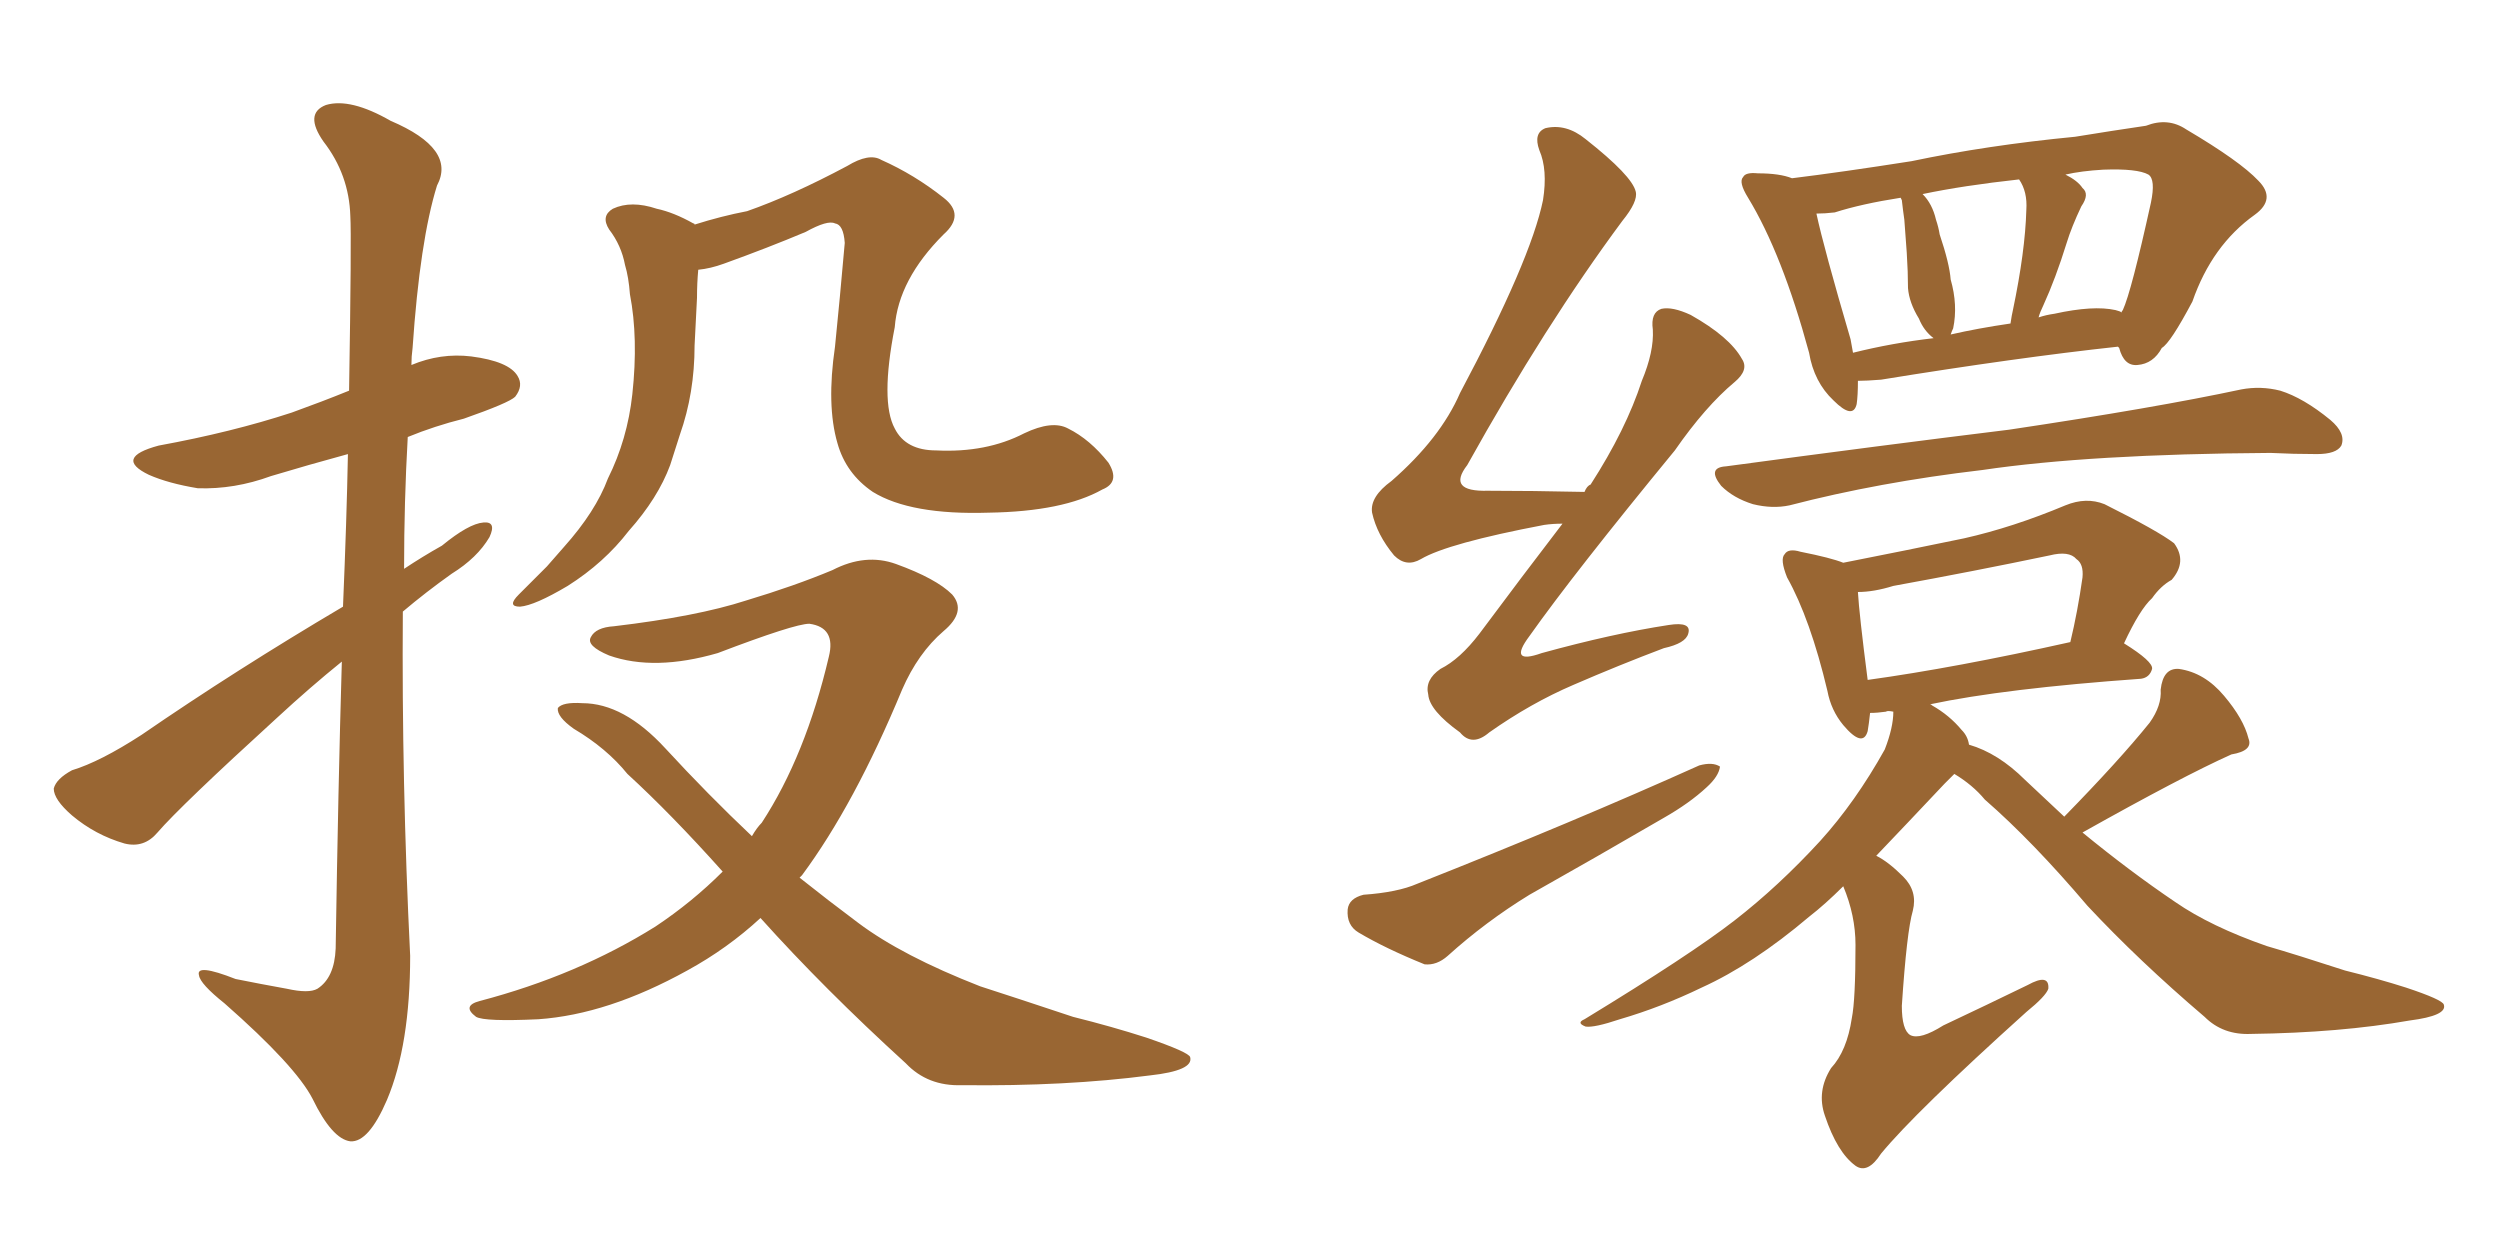 <svg xmlns="http://www.w3.org/2000/svg" xmlns:xlink="http://www.w3.org/1999/xlink" width="300" height="150"><path fill="#996633" padding="10" d="M41.16 72.80L41.16 72.80Q41.60 62.40 41.75 54.49L41.75 54.49Q36.91 55.81 32.52 57.13L32.52 57.13Q28.13 58.74 23.73 58.59L23.73 58.59Q20.21 58.01 17.87 56.98L17.87 56.98Q13.62 54.93 19.04 53.47L19.04 53.47Q27.83 51.86 35.01 49.51L35.01 49.51Q38.67 48.19 41.89 46.88L41.89 46.88Q42.19 28.27 42.04 25.93L42.04 25.93Q41.89 20.95 38.82 16.99L38.82 16.99Q36.47 13.62 39.11 12.60L39.11 12.60Q42.04 11.72 46.88 14.50L46.88 14.50Q54.79 17.87 52.44 22.27L52.44 22.27Q50.39 28.86 49.51 41.75L49.51 41.75Q49.37 42.77 49.37 43.80L49.37 43.80Q52.88 42.33 56.54 42.77L56.54 42.77Q61.08 43.36 62.11 45.12L62.11 45.12Q62.84 46.29 61.82 47.61L61.82 47.61Q61.08 48.34 55.66 50.24L55.66 50.24Q52.15 51.12 48.93 52.44L48.93 52.44Q48.49 60.21 48.49 68.26L48.49 68.26Q50.68 66.80 53.03 65.48L53.03 65.48Q56.25 62.84 58.01 62.70L58.01 62.70Q59.62 62.55 58.74 64.45L58.74 64.45Q57.28 66.94 54.20 68.85L54.20 68.85Q51.12 71.04 48.34 73.39L48.34 73.39Q48.19 93.90 49.22 114.70L49.22 114.70Q49.22 125.39 46.44 131.98L46.44 131.98Q44.24 137.11 42.04 136.96L42.04 136.96Q39.84 136.67 37.50 131.84L37.50 131.84Q35.45 127.88 26.95 120.41L26.95 120.41Q24.02 118.07 23.88 117.04L23.88 117.04Q23.44 115.58 28.27 117.48L28.27 117.48Q31.20 118.07 34.42 118.65L34.42 118.65Q37.06 119.24 38.09 118.65L38.09 118.65Q40.14 117.33 40.28 113.82L40.28 113.82Q40.58 94.34 41.02 79.39L41.02 79.39Q37.21 82.47 33.25 86.13L33.25 86.13Q21.68 96.68 18.90 99.90L18.90 99.90Q17.29 101.81 14.94 101.22L14.94 101.22Q11.43 100.20 8.64 97.85L8.64 97.85Q6.45 95.95 6.45 94.63L6.45 94.63Q6.74 93.46 8.64 92.43L8.64 92.43Q12.01 91.41 16.99 88.18L16.99 88.18Q28.27 80.42 41.16 72.80ZM132.28 58.74L132.28 58.74Q127.59 61.38 118.65 61.52L118.65 61.52Q109.28 61.82 104.74 59.03L104.74 59.03Q101.51 56.84 100.49 53.17L100.49 53.17Q99.17 48.63 100.20 41.60L100.20 41.60Q100.78 35.89 101.37 29.15L101.37 29.15Q101.22 26.95 100.20 26.81L100.20 26.81Q99.32 26.37 96.68 27.83L96.68 27.83Q92.14 29.74 86.87 31.64L86.87 31.64Q85.25 32.23 83.79 32.37L83.79 32.37Q83.64 33.98 83.64 35.74L83.64 35.74Q83.50 38.67 83.35 41.46L83.35 41.46Q83.35 47.17 81.59 52.15L81.59 52.15Q81.01 53.91 80.42 55.81L80.42 55.81Q78.96 59.77 75.44 63.72L75.44 63.72Q72.51 67.53 68.12 70.31L68.12 70.31Q64.16 72.66 62.40 72.80L62.40 72.80Q60.79 72.80 62.26 71.34L62.26 71.34Q63.87 69.73 65.63 67.97L65.63 67.97Q66.80 66.65 67.68 65.63L67.68 65.63Q71.48 61.38 72.95 57.42L72.95 57.42Q75.29 52.73 75.88 47.31L75.88 47.31Q76.61 40.58 75.59 35.30L75.59 35.30Q75.44 33.25 75 31.79L75 31.79Q74.56 29.44 73.10 27.54L73.10 27.54Q72.07 25.93 73.54 25.05L73.54 25.05Q75.73 24.02 78.81 25.05L78.81 25.05Q80.86 25.49 83.20 26.81L83.20 26.81Q83.35 26.81 83.35 26.95L83.35 26.95Q86.57 25.93 89.65 25.34L89.65 25.34Q95.07 23.44 101.66 19.92L101.66 19.92Q104.30 18.31 105.76 19.19L105.76 19.19Q109.72 20.95 113.23 23.73L113.23 23.73Q115.87 25.78 113.23 28.13L113.23 28.13Q107.81 33.54 107.37 39.26L107.37 39.26Q105.62 48.19 107.37 51.42L107.37 51.42Q108.69 54.05 112.35 54.05L112.35 54.05Q118.36 54.35 122.90 52.00L122.90 52.00Q126.27 50.39 128.17 51.42L128.17 51.42Q130.81 52.73 133.01 55.52L133.01 55.52Q134.47 57.86 132.28 58.74ZM91.26 110.16L91.26 110.16L91.26 110.16Q87.30 113.82 82.47 116.46L82.47 116.46Q72.95 121.73 64.60 122.31L64.60 122.31Q58.15 122.61 57.13 122.02L57.13 122.02Q55.37 120.70 57.57 120.12L57.57 120.12Q69.29 117.04 78.66 111.18L78.66 111.18Q83.06 108.25 86.72 104.59L86.72 104.59Q80.57 97.71 75.29 92.87L75.29 92.87Q72.80 89.79 68.85 87.45L68.85 87.45Q66.80 85.99 66.94 84.96L66.94 84.96Q67.53 84.23 69.87 84.38L69.87 84.38Q74.85 84.38 79.83 89.79L79.83 89.79Q84.96 95.36 90.23 100.34L90.23 100.34Q90.82 99.32 91.41 98.73L91.41 98.73Q96.68 90.67 99.46 78.81L99.46 78.81Q100.34 75.29 97.12 74.85L97.12 74.85Q95.36 74.85 86.13 78.37L86.13 78.37Q78.52 80.57 73.10 78.66L73.10 78.66Q70.31 77.49 70.90 76.46L70.90 76.46Q71.48 75.29 73.68 75.15L73.68 75.15Q83.64 73.97 89.50 72.07L89.50 72.07Q95.36 70.31 99.90 68.41L99.90 68.41Q103.86 66.36 107.52 67.68L107.52 67.68Q112.35 69.43 114.26 71.34L114.26 71.34Q116.02 73.39 113.23 75.73L113.23 75.73Q110.16 78.37 108.25 82.76L108.25 82.76Q102.54 96.53 96.24 105.03L96.24 105.03Q96.09 105.18 95.95 105.32L95.95 105.32Q99.46 108.11 102.98 110.74L102.98 110.74Q108.25 114.70 117.63 118.36L117.63 118.36Q121.73 119.68 128.76 122.02L128.76 122.02Q133.45 123.19 137.55 124.51L137.55 124.51Q142.68 126.27 142.82 126.86L142.82 126.86Q143.26 128.47 137.99 129.05L137.99 129.05Q127.88 130.37 115.43 130.22L115.43 130.22Q111.33 130.37 108.69 127.59L108.69 127.59Q98.88 118.65 91.26 110.16ZM222.95 45.70L222.95 45.70Q222.95 47.46 222.80 48.49L222.80 48.49Q222.36 50.39 220.02 48.05L220.02 48.05Q217.68 45.85 217.09 42.33L217.09 42.33Q213.87 30.47 209.77 23.73L209.77 23.73Q208.59 21.83 209.18 21.24L209.18 21.24Q209.47 20.65 210.94 20.80L210.94 20.80Q213.57 20.80 215.04 21.39L215.04 21.39Q221.04 20.65 229.39 19.34L229.39 19.34Q238.48 17.43 249.02 16.41L249.02 16.41Q253.56 15.67 257.52 15.09L257.52 15.09Q260.16 14.06 262.35 15.53L262.35 15.53Q268.80 19.34 271.00 21.68L271.00 21.68Q273.19 23.88 270.56 25.78L270.56 25.78Q265.43 29.44 263.09 36.18L263.09 36.18Q260.45 41.16 259.42 41.75L259.42 41.75Q258.40 43.65 256.49 43.80L256.49 43.80Q254.88 43.95 254.30 41.75L254.30 41.75Q254.15 41.60 254.15 41.60L254.15 41.60Q241.99 42.92 225.73 45.56L225.73 45.56Q223.97 45.70 222.95 45.70ZM253.86 37.21L253.86 37.21Q254.44 37.35 254.59 37.50L254.59 37.50Q254.59 37.35 254.74 37.21L254.74 37.21Q255.76 35.01 258.11 24.32L258.11 24.32Q258.69 21.53 257.81 20.95L257.81 20.95Q256.49 20.21 252.39 20.36L252.39 20.36Q249.76 20.51 247.85 20.95L247.85 20.95Q249.32 21.68 249.90 22.56L249.90 22.56Q250.78 23.29 249.76 24.76L249.76 24.76Q248.58 27.25 248.00 29.15L248.00 29.15Q246.68 33.40 245.21 36.62L245.21 36.62Q244.78 37.50 244.63 38.09L244.63 38.09Q245.51 37.79 246.53 37.65L246.53 37.65Q251.22 36.62 253.86 37.21ZM234.08 40.14L234.08 40.14Q237.30 39.40 241.26 38.82L241.26 38.82Q241.41 37.79 241.55 37.21L241.55 37.21Q243.02 30.18 243.16 25.20L243.16 25.20Q243.31 23.00 242.29 21.53L242.29 21.53Q235.55 22.27 230.71 23.29L230.71 23.29Q231.88 24.46 232.32 26.37L232.32 26.37Q232.62 27.25 232.76 28.13L232.76 28.13Q233.94 31.64 234.08 33.54L234.08 33.54Q234.96 36.62 234.38 39.40L234.38 39.40Q234.23 39.70 234.08 40.14ZM222.36 42.33L222.36 42.33Q227.05 41.16 232.03 40.58L232.03 40.58Q230.86 39.70 230.27 38.23L230.27 38.23Q229.10 36.33 228.96 34.57L228.96 34.57Q228.96 32.67 228.81 30.32L228.81 30.32Q228.66 28.27 228.52 26.37L228.52 26.37Q228.37 25.34 228.22 24.02L228.22 24.02Q228.08 23.73 228.08 23.73L228.08 23.73Q223.39 24.46 220.17 25.49L220.17 25.49Q218.99 25.63 217.97 25.63L217.97 25.63Q218.85 29.74 222.07 40.72L222.07 40.72Q222.22 41.46 222.36 42.33ZM207.13 55.96L207.13 55.96Q225.59 53.47 241.11 51.56L241.11 51.56Q258.69 48.93 268.95 46.73L268.95 46.73Q271.29 46.29 273.63 46.88L273.63 46.88Q276.42 47.75 279.64 50.39L279.64 50.39Q281.54 52.00 280.96 53.47L280.96 53.47Q280.37 54.49 278.03 54.49L278.03 54.49Q275.24 54.49 272.46 54.35L272.46 54.35Q250.78 54.49 237.89 56.40L237.89 56.40Q225.44 57.86 214.75 60.64L214.75 60.64Q212.70 61.08 210.35 60.50L210.35 60.50Q208.01 59.77 206.54 58.30L206.54 58.30Q204.79 56.10 207.13 55.96ZM247.71 98.00L247.71 98.00Q254.30 91.26 257.96 86.72L257.96 86.72Q259.42 84.67 259.28 82.76L259.28 82.76Q259.57 80.13 261.47 80.27L261.47 80.27Q264.55 80.71 266.89 83.50L266.89 83.50Q269.24 86.28 269.82 88.62L269.82 88.62Q270.41 90.09 267.77 90.53L267.77 90.53Q261.91 93.16 249.90 99.90L249.90 99.90Q255.62 104.59 261.04 108.25L261.04 108.25Q265.28 111.18 272.02 113.53L272.02 113.53Q275.54 114.55 281.40 116.46L281.40 116.46Q285.50 117.48 288.72 118.51L288.72 118.51Q293.12 119.97 293.26 120.56L293.26 120.56Q293.70 121.88 289.16 122.46L289.16 122.46Q280.81 123.93 270.12 124.07L270.12 124.07Q266.75 124.22 264.55 122.02L264.55 122.02Q256.64 115.28 250.49 108.69L250.49 108.69Q243.90 100.93 238.18 95.95L238.18 95.95Q236.72 94.19 234.52 92.87L234.52 92.87Q233.94 93.46 233.35 94.04L233.35 94.04Q228.66 99.02 225.15 102.69L225.15 102.69Q226.61 103.42 228.37 105.18L228.37 105.18Q230.13 106.93 229.54 109.28L229.54 109.28Q228.81 111.77 228.22 120.70L228.22 120.70Q228.22 123.63 229.25 124.22L229.25 124.22Q230.42 124.80 233.20 123.05L233.20 123.05Q238.48 120.56 243.31 118.21L243.31 118.21Q245.95 116.75 245.80 118.65L245.80 118.65Q245.51 119.53 243.16 121.44L243.16 121.44Q229.83 133.45 225.73 138.43L225.73 138.43Q224.12 140.92 222.66 139.89L222.66 139.89Q220.46 138.28 218.99 133.89L218.99 133.89Q217.97 130.96 219.73 128.17L219.73 128.17Q221.63 126.12 222.22 122.17L222.22 122.17Q222.66 119.97 222.66 113.38L222.66 113.38Q222.66 109.86 221.19 106.35L221.19 106.35Q218.99 108.54 217.09 110.01L217.09 110.01Q210.35 115.72 204.20 118.51L204.20 118.51Q199.37 120.85 194.38 122.31L194.38 122.31Q191.31 123.34 190.28 123.19L190.28 123.19Q189.11 122.75 190.14 122.31L190.14 122.31Q202.88 114.55 208.15 110.45L208.15 110.45Q213.43 106.35 218.41 100.93L218.41 100.93Q222.66 96.24 226.17 89.94L226.17 89.94Q227.20 87.30 227.20 85.40L227.20 85.40Q226.46 85.25 226.32 85.40L226.32 85.40Q225.29 85.55 224.41 85.55L224.41 85.55Q224.27 86.87 224.12 87.74L224.12 87.74Q223.54 89.79 221.19 87.01L221.19 87.01Q219.73 85.25 219.29 82.91L219.29 82.91Q217.24 74.27 214.45 69.29L214.45 69.29Q213.57 67.09 214.16 66.50L214.16 66.50Q214.60 65.77 216.06 66.21L216.06 66.21Q219.73 66.94 221.19 67.53L221.19 67.53Q228.66 66.06 235.69 64.60L235.69 64.60Q241.55 63.28 247.85 60.64L247.85 60.64Q250.34 59.62 252.54 60.50L252.54 60.50Q258.98 63.72 260.89 65.19L260.89 65.19Q262.50 67.38 260.60 69.58L260.60 69.58Q259.28 70.31 258.25 71.78L258.25 71.78Q256.79 73.10 254.88 77.20L254.88 77.20Q258.40 79.39 258.25 80.27L258.25 80.27Q257.96 81.30 256.93 81.45L256.93 81.45Q240.53 82.62 231.59 84.52L231.59 84.52Q231.74 84.52 231.88 84.67L231.88 84.67Q233.94 85.84 235.40 87.60L235.40 87.60Q236.13 88.33 236.28 89.36L236.28 89.36Q239.79 90.38 243.02 93.60L243.02 93.60Q245.36 95.80 247.71 98.00ZM224.12 81.59L224.12 81.59Q234.67 80.13 248.44 77.05L248.44 77.05Q249.32 73.39 249.90 69.29L249.90 69.29Q250.05 67.68 249.17 67.09L249.17 67.09Q248.29 66.06 245.95 66.65L245.95 66.65Q236.87 68.55 227.20 70.31L227.20 70.31Q224.85 71.04 222.95 71.04L222.95 71.04Q223.10 73.68 224.12 81.59ZM187.50 62.84L187.50 62.84Q186.33 62.84 185.30 62.99L185.30 62.99Q173.73 65.19 170.51 67.09L170.51 67.09Q168.75 68.12 167.29 66.65L167.29 66.65Q165.23 64.16 164.65 61.52L164.65 61.52Q164.36 59.62 166.99 57.71L166.99 57.71Q172.85 52.59 175.20 47.17L175.20 47.17Q183.69 31.20 185.16 24.02L185.16 24.02Q185.74 20.36 184.72 18.02L184.72 18.02Q183.98 15.97 185.45 15.38L185.45 15.38Q187.94 14.79 190.28 16.70L190.28 16.70Q195.85 21.09 196.29 23.00L196.29 23.00Q196.58 24.17 194.68 26.51L194.68 26.51Q185.45 38.96 176.07 55.81L176.07 55.81Q173.58 59.03 178.56 58.89L178.56 58.89Q183.84 58.89 190.14 59.03L190.14 59.03Q190.43 58.30 190.87 58.15L190.87 58.15Q195.12 51.56 197.02 45.70L197.02 45.70Q198.49 42.19 198.34 39.55L198.34 39.55Q198.05 37.50 199.37 37.06L199.37 37.06Q200.68 36.77 202.88 37.79L202.88 37.79Q207.57 40.43 209.03 43.07L209.03 43.07Q209.91 44.38 208.15 45.85L208.15 45.85Q204.64 48.78 200.98 54.05L200.98 54.05Q188.82 68.85 183.54 76.32L183.54 76.32Q180.91 79.83 185.01 78.37L185.01 78.37Q193.51 76.03 200.24 75L200.24 75Q203.03 74.56 202.59 76.03L202.59 76.03Q202.29 77.20 199.66 77.78L199.66 77.78Q194.24 79.83 188.82 82.18L188.82 82.18Q183.69 84.38 178.71 87.89L178.71 87.89Q176.66 89.65 175.20 87.89L175.20 87.89Q171.53 85.25 171.39 83.35L171.39 83.35Q170.95 81.59 172.85 80.27L172.85 80.27Q175.20 79.10 177.54 76.03L177.54 76.03Q182.67 69.14 187.50 62.84ZM163.62 107.37L163.62 107.37L163.62 107.37Q167.72 107.08 170.07 106.05L170.07 106.05Q188.96 98.58 203.91 91.85L203.91 91.85Q205.52 91.41 206.40 91.99L206.40 91.99Q206.25 93.16 204.79 94.48L204.79 94.48Q202.73 96.39 199.66 98.14L199.66 98.14Q191.60 102.83 183.54 107.37L183.54 107.37Q178.27 110.60 173.73 114.70L173.73 114.70Q172.41 115.87 170.95 115.72L170.95 115.72Q166.26 113.82 163.04 111.91L163.04 111.91Q161.57 111.04 161.72 109.13L161.72 109.13Q161.87 107.81 163.62 107.37Z"/></svg>